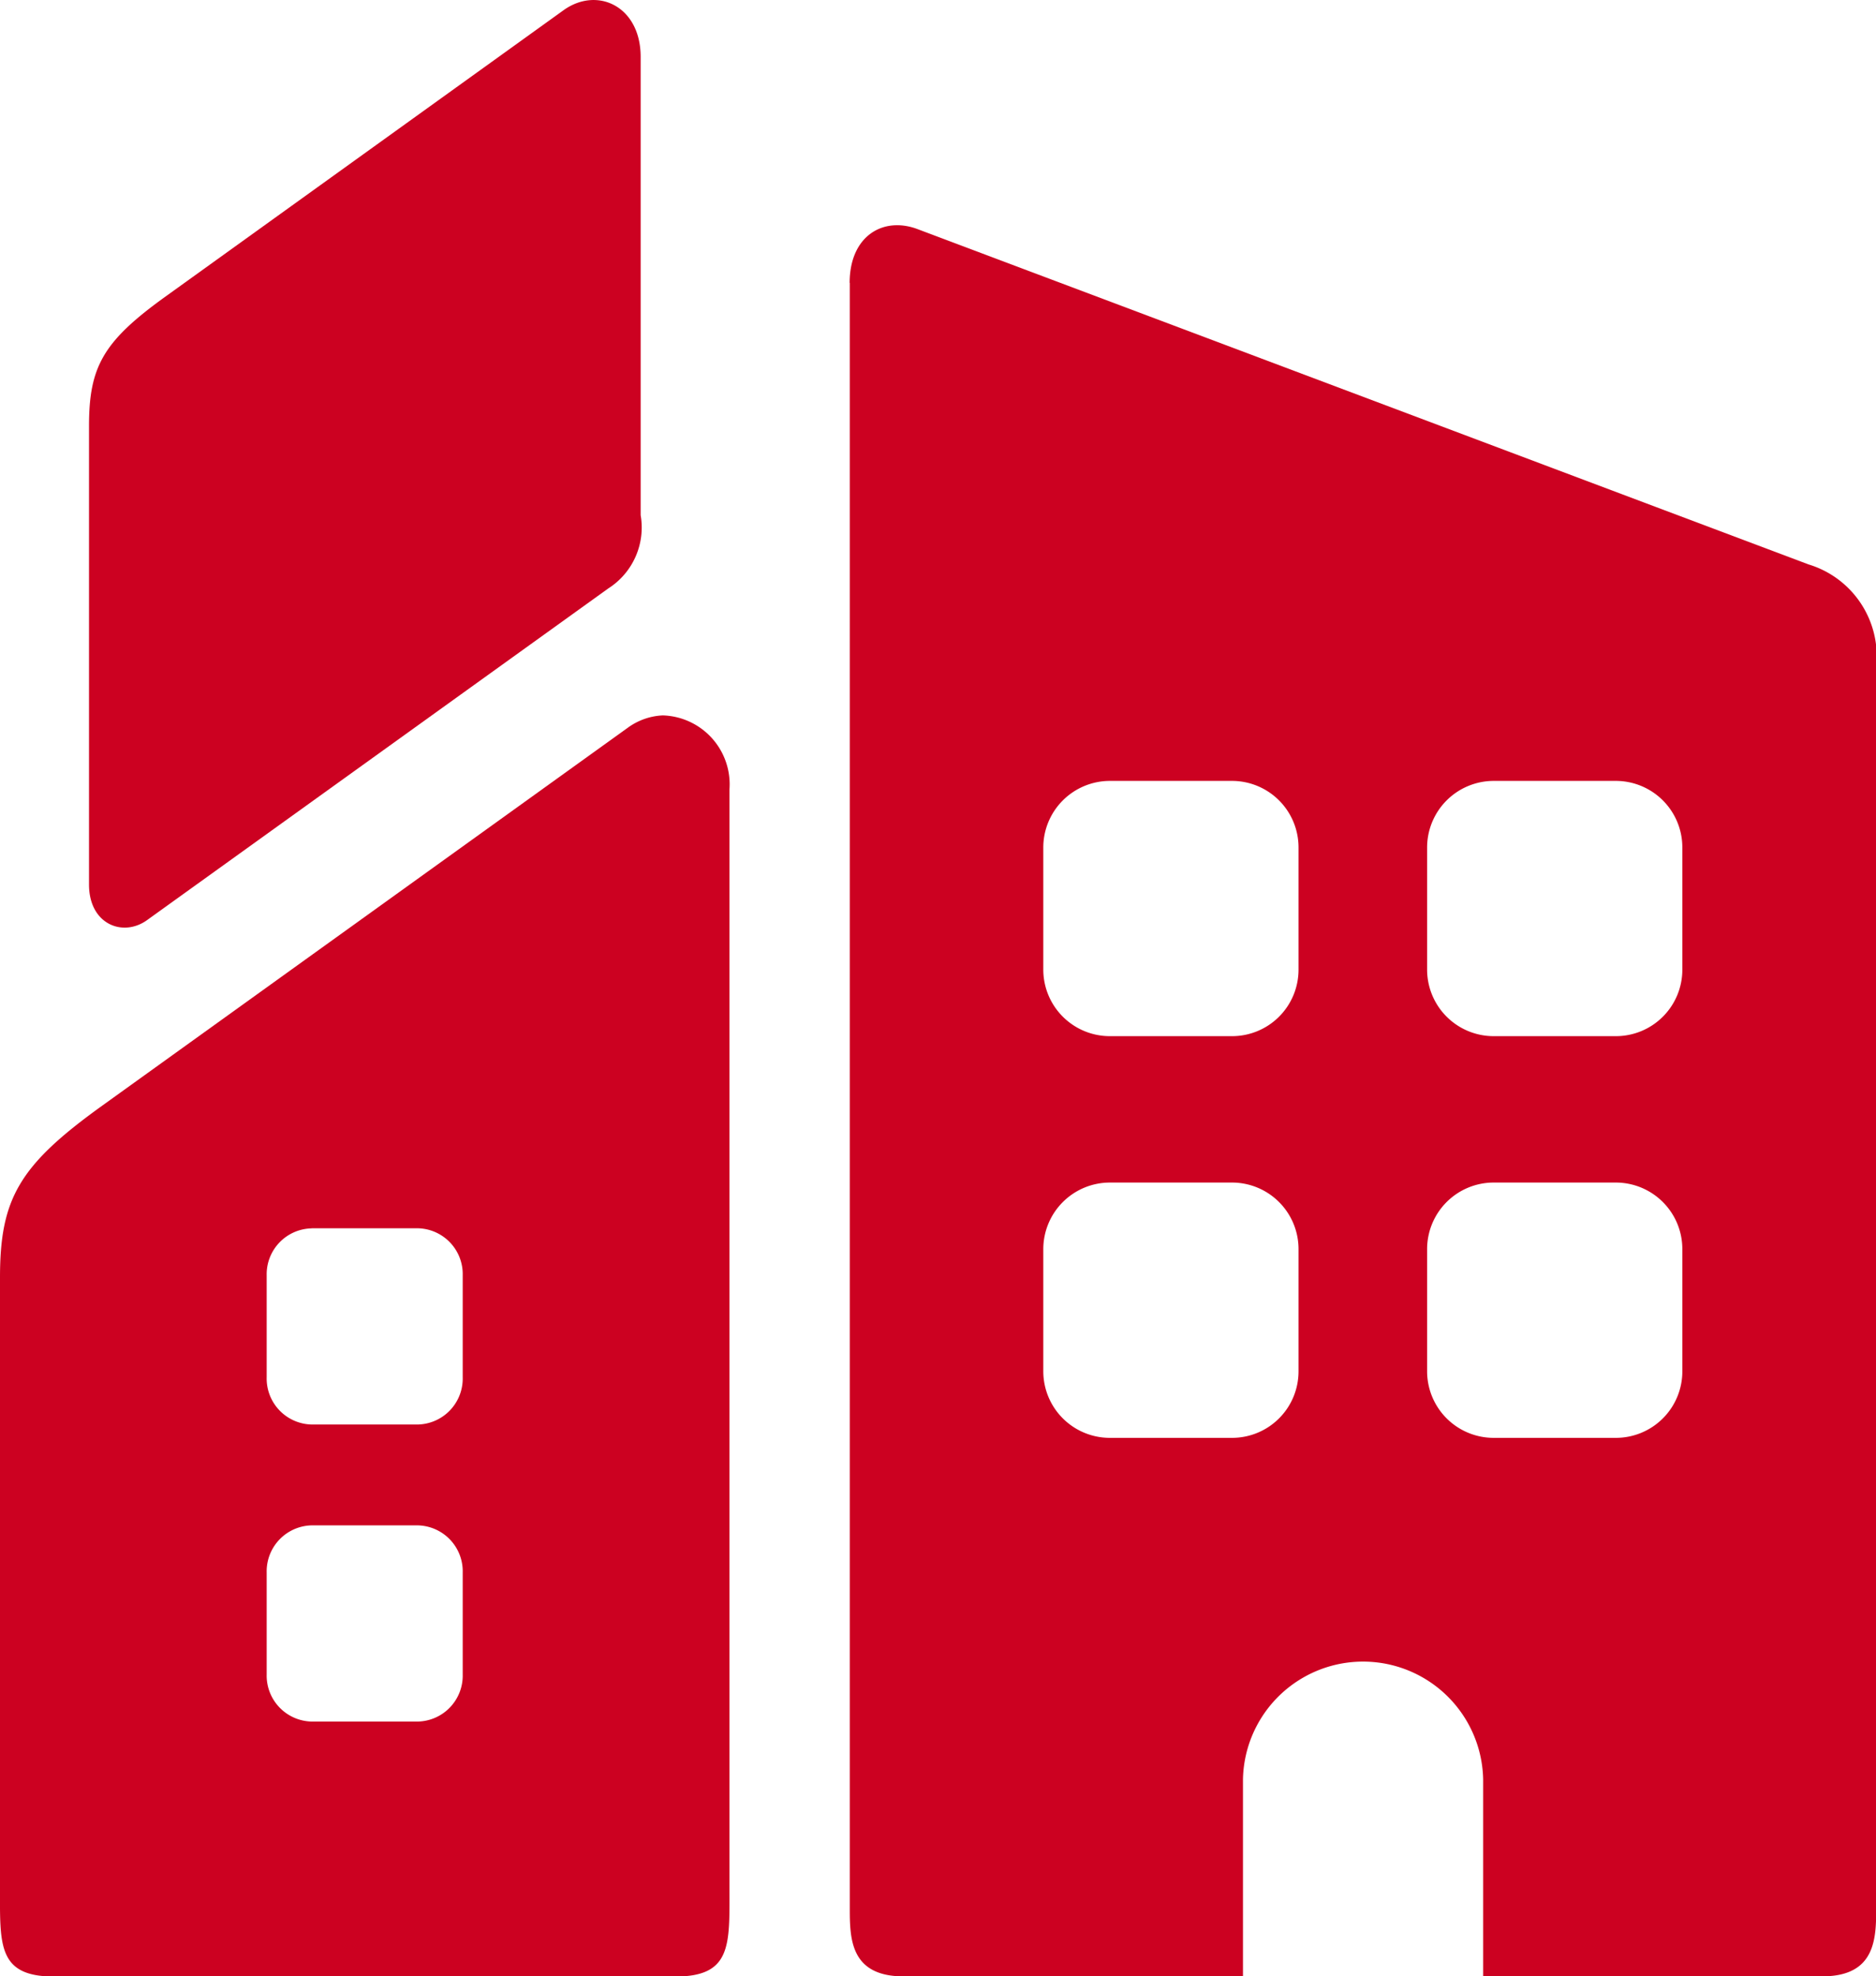 <svg xmlns="http://www.w3.org/2000/svg" width="39.64" height="41.756" viewBox="0 0 39.64 41.756">
  <g id="Groupe_93" data-name="Groupe 93" transform="translate(-11817.388 -14040)">
    <path id="Tracé_154" data-name="Tracé 154" d="M20.982,5.594l-8.4,6.042c-1.323.95-1.628,1.482-1.628,2.741v9.691c0,.838.713,1.118,1.224.753l9.749-7.01a1.526,1.526,0,0,0,.683-1.548V6.575C22.607,5.509,21.693,5.085,20.982,5.594Z" transform="translate(11808.315 14034.621)" fill-rule="evenodd" fill="#CC0121"/>
    <path id="Tracé_155" data-name="Tracé 155" d="M55.069,34.636h2.574a1.406,1.406,0,0,1,1.408,1.411v2.575a1.405,1.405,0,0,1-1.408,1.408H55.069a1.407,1.407,0,0,1-1.411-1.408V36.047A1.407,1.407,0,0,1,55.069,34.636Zm-8.11,0h2.574a1.406,1.406,0,0,1,1.408,1.411v2.575a1.405,1.405,0,0,1-1.408,1.408H46.959a1.407,1.407,0,0,1-1.411-1.408V36.047A1.408,1.408,0,0,1,46.959,34.636Zm8.11-8.486h2.574a1.406,1.406,0,0,1,1.408,1.411v2.574a1.405,1.405,0,0,1-1.408,1.408H55.069a1.407,1.407,0,0,1-1.411-1.408V27.561A1.408,1.408,0,0,1,55.069,26.15Zm-8.11,0h2.574a1.406,1.406,0,0,1,1.408,1.411v2.574a1.405,1.405,0,0,1-1.408,1.408H46.959a1.407,1.407,0,0,1-1.411-1.408V27.561A1.408,1.408,0,0,1,46.959,26.15Zm-5.5-10.522V49.951c0,.645,0,1.457,1.139,1.457h7.169V47.245a2.538,2.538,0,0,1,5.075,0v4.162h7.166c1.136,0,1.139-.812,1.139-1.46V23.3a2.028,2.028,0,0,0-1.43-1.724L42.886,14.49C42.162,14.22,41.456,14.637,41.456,15.628Z" transform="translate(11793.885 14030.349)" fill-rule="evenodd" fill="#CC0121"/>
    <path id="Tracé_156" data-name="Tracé 156" d="M13.973,51.175h2.242a.971.971,0,0,1,.95,1v2.151a.97.97,0,0,1-.95.994H13.973a.971.971,0,0,1-.95-.994V52.172A.972.972,0,0,1,13.973,51.175Zm0-6.277h2.242a.969.969,0,0,1,.95.994v2.152a.971.971,0,0,1-.95,1H13.973a.972.972,0,0,1-.95-1V45.892A.97.97,0,0,1,13.973,44.9Zm7.421-10.836a1.353,1.353,0,0,0-.744.263L9.54,42.313c-1.748,1.257-2.152,1.96-2.152,3.626v12.9c0,1.194-.052,1.868,1.139,1.868H21.66c1.194,0,1.142-.674,1.142-1.868V35.622A1.457,1.457,0,0,0,21.394,34.062Z" transform="translate(11810 14021.053)" fill-rule="evenodd" fill="#CC0121"/>
  </g>
</svg>
